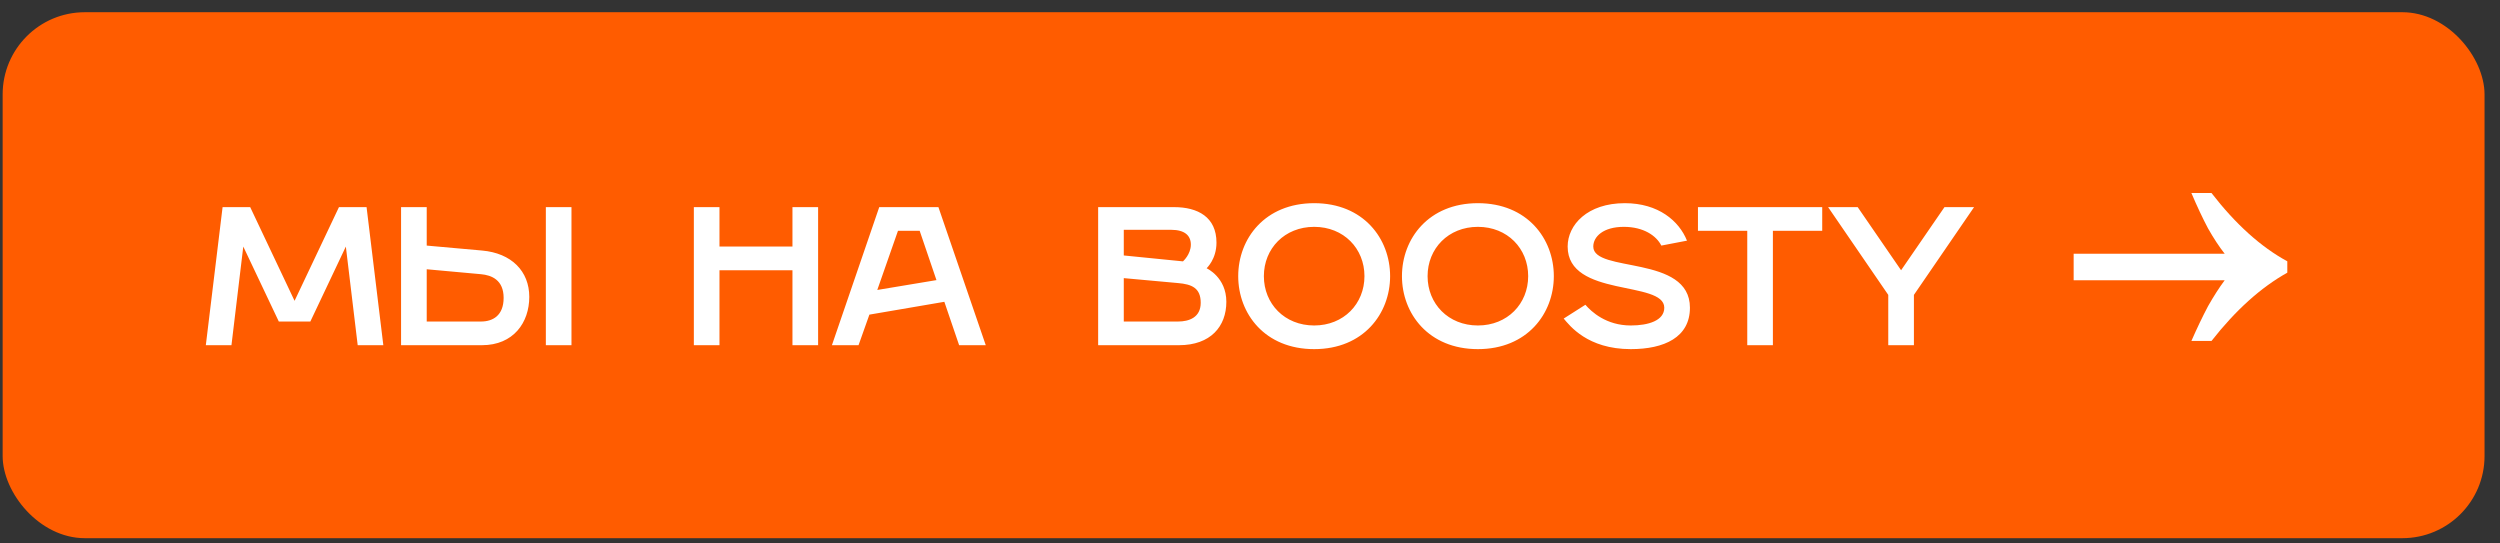 <?xml version="1.0" encoding="UTF-8"?> <svg xmlns="http://www.w3.org/2000/svg" width="115" height="25" viewBox="0 0 115 25" fill="none"><rect x="0" y="0" width="115" height="25" fill="#333333" stroke="none"/><rect x="0.122" y="0.562" width="114.167" height="24.194" rx="3.78" fill="#FF5C00"></rect><path d="M9.468 15.879L10.239 9.528H11.509L13.55 13.838L15.592 9.528H16.862L17.633 15.879H16.454L15.909 11.342L14.276 14.79H12.825L11.191 11.342L10.647 15.879H9.468ZM25.109 15.879V9.528L26.288 9.528V15.879H25.109ZM18.449 15.879V9.528H19.629V11.297L22.169 11.524C23.53 11.642 24.347 12.477 24.347 13.656C24.347 14.835 23.621 15.879 22.169 15.879H18.449ZM19.629 14.79H22.124C22.668 14.79 23.167 14.518 23.167 13.701C23.167 12.885 22.623 12.658 22.124 12.613L19.629 12.386V14.79ZM31.917 15.879V9.528H33.096V11.342H36.453V9.528H37.633V15.879H36.453V12.431H33.096V15.879H31.917ZM38.268 15.879L40.445 9.528H43.167L45.345 15.879H44.12L43.44 13.883L39.992 14.473L39.493 15.879H38.268ZM40.355 13.338L43.077 12.885L42.305 10.617H41.307L40.355 13.338ZM50.515 15.879V9.528H54.008C55.096 9.528 55.958 9.982 55.958 11.161C55.958 11.932 55.505 12.331 55.505 12.341C55.505 12.341 56.412 12.749 56.412 13.883C56.412 15.017 55.686 15.879 54.234 15.879H50.515ZM51.694 11.751L54.416 12.023C54.416 12.023 54.779 11.705 54.779 11.252C54.779 10.844 54.507 10.571 53.871 10.571H51.694V11.751ZM51.694 14.79H54.189C54.688 14.79 55.233 14.609 55.233 13.928C55.233 13.248 54.824 13.075 54.189 13.021L51.694 12.794V14.79ZM60.452 16.06C58.183 16.06 56.958 14.427 56.958 12.703C56.958 10.979 58.183 9.346 60.452 9.346C62.72 9.346 63.945 10.979 63.945 12.703C63.945 14.427 62.72 16.06 60.452 16.06ZM60.452 14.972C61.812 14.972 62.765 13.974 62.765 12.703C62.765 11.433 61.812 10.435 60.452 10.435C59.091 10.435 58.138 11.433 58.138 12.703C58.138 13.974 59.091 14.972 60.452 14.972ZM67.983 16.06C65.715 16.06 64.49 14.427 64.49 12.703C64.49 10.979 65.715 9.346 67.983 9.346C70.251 9.346 71.476 10.979 71.476 12.703C71.476 14.427 70.251 16.06 67.983 16.06ZM67.983 14.972C69.344 14.972 70.296 13.974 70.296 12.703C70.296 11.433 69.344 10.435 67.983 10.435C66.622 10.435 65.669 11.433 65.669 12.703C65.669 13.974 66.622 14.972 67.983 14.972ZM75.015 16.06C73.019 16.06 72.202 14.972 71.93 14.654L72.928 14.019C73.2 14.336 73.881 14.972 75.015 14.972C75.832 14.972 76.557 14.745 76.557 14.155C76.557 12.885 72.112 13.701 72.112 11.342C72.112 10.344 73.019 9.346 74.743 9.346C76.285 9.346 77.238 10.163 77.601 11.07L76.421 11.297C76.194 10.844 75.605 10.435 74.697 10.435C73.745 10.435 73.291 10.889 73.291 11.342C73.291 12.567 77.737 11.705 77.737 14.155C77.737 15.516 76.557 16.06 75.015 16.06ZM80.374 15.879V10.617H78.106V9.528H83.822V10.617H81.553V15.879H80.374ZM86.86 15.879V13.565L84.093 9.528H85.454L87.45 12.431L89.446 9.528L90.807 9.528L88.04 13.565V15.879H86.86Z" fill="white"></path><path d="M100.804 8.879C101.068 9.499 101.324 10.042 101.57 10.507C101.834 10.973 102.09 11.36 102.336 11.671H95.388V12.892H102.336C102.09 13.222 101.834 13.619 101.57 14.084C101.324 14.55 101.068 15.083 100.804 15.684H101.729C102.838 14.268 104.001 13.222 105.216 12.543V12.02C104.001 11.36 102.838 10.313 101.729 8.879H100.804Z" fill="white"></path></svg> 